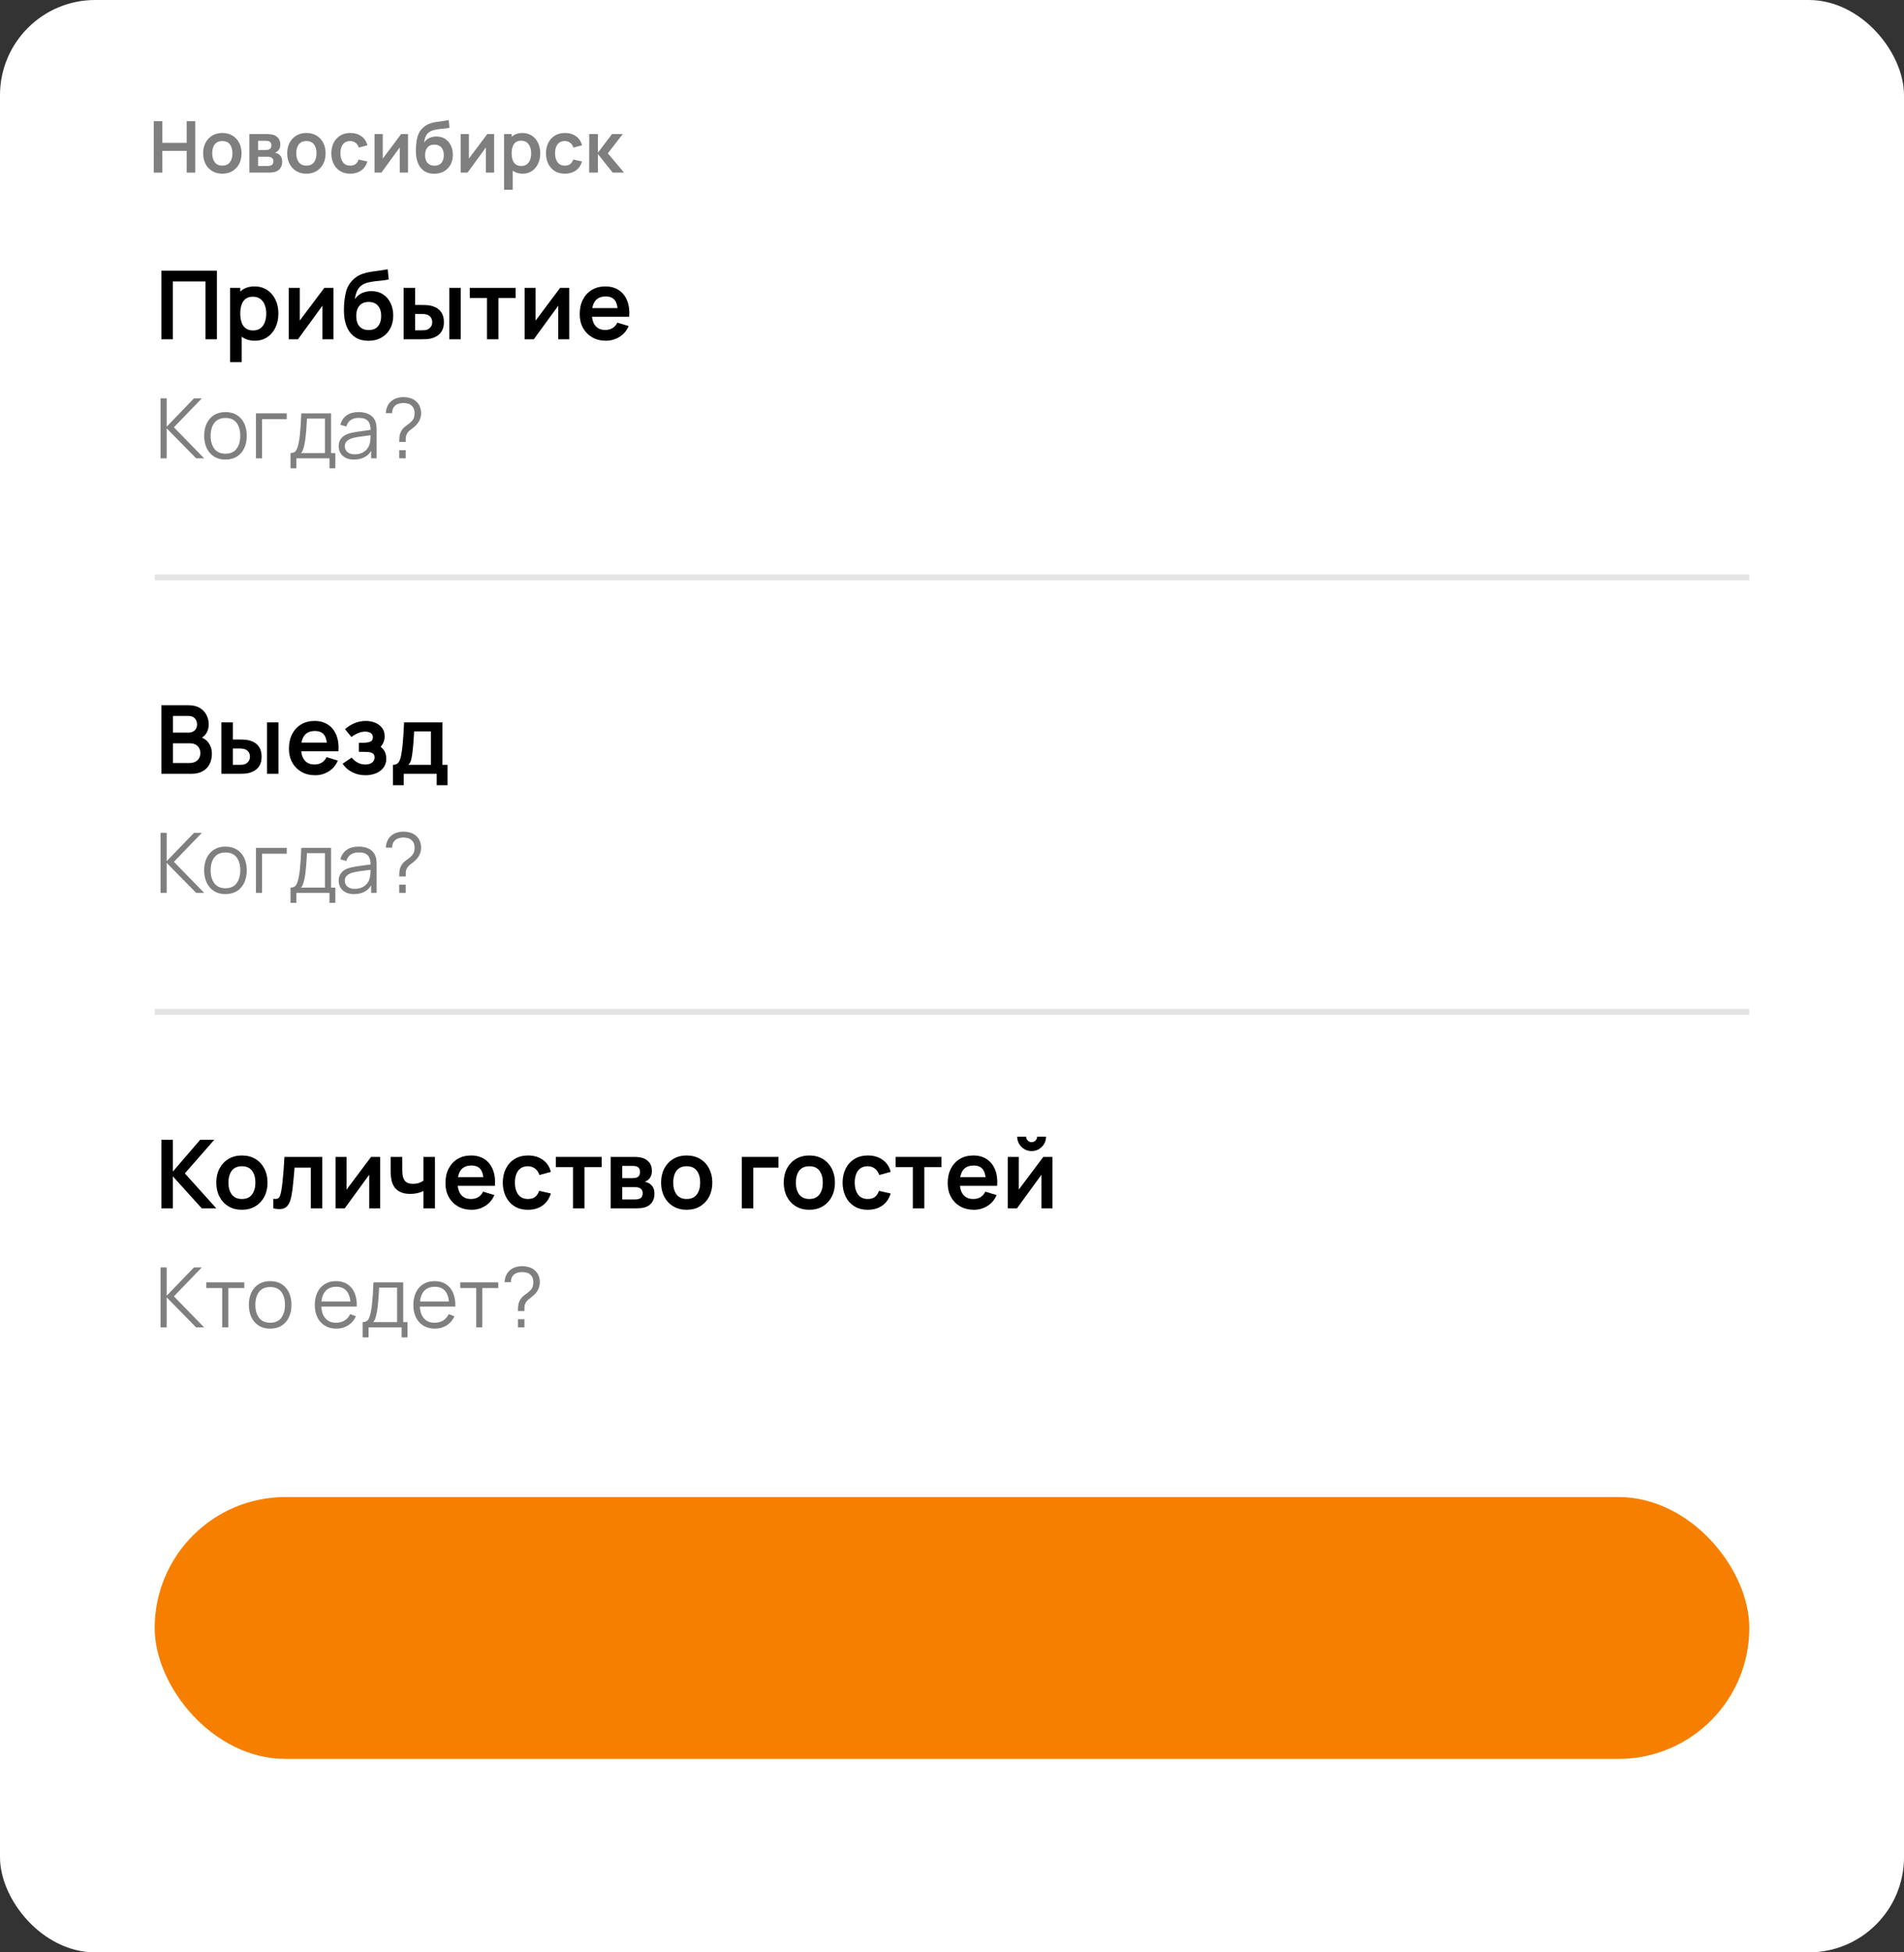 <?xml version="1.0" encoding="UTF-8"?> <svg xmlns="http://www.w3.org/2000/svg" xmlns:xlink="http://www.w3.org/1999/xlink" width="320px" height="328px" viewBox="0 0 320 328"><rect x="0" y="0" width="320" height="328" fill="#333333" stroke="none"/> <title>Group 4</title> <g id="Page-1" stroke="none" stroke-width="1" fill="none" fill-rule="evenodd"> <g id="Artboard" transform="translate(-10, -128)"> <g id="Group-4" transform="translate(10, 128)"> <rect id="Rectangle" fill="#FFFFFF" x="0" y="0" width="320" height="328" rx="16"></rect> <g id="Новосибирск" transform="translate(25.84, 20.18)" fill="#000000" fill-rule="nonzero" opacity="0.5"> <polygon id="Path" points="0 8.82 0 0.18 1.446 0.18 1.446 3.816 5.538 3.816 5.538 0.18 6.978 0.18 6.978 8.82 5.538 8.82 5.538 5.172 1.446 5.172 1.446 8.82"></polygon> <path d="M11.522,9 C10.874,9 10.308,8.854 9.824,8.562 C9.34,8.27 8.965,7.867 8.699,7.353 C8.433,6.839 8.3,6.248 8.3,5.58 C8.3,4.9 8.436,4.304 8.708,3.792 C8.98,3.28 9.358,2.88 9.842,2.592 C10.326,2.304 10.886,2.16 11.522,2.16 C12.174,2.16 12.742,2.306 13.226,2.598 C13.71,2.89 14.086,3.293 14.354,3.807 C14.622,4.321 14.756,4.912 14.756,5.58 C14.756,6.252 14.621,6.845 14.351,7.359 C14.081,7.873 13.704,8.275 13.22,8.565 C12.736,8.855 12.17,9 11.522,9 Z M11.522,7.644 C12.098,7.644 12.526,7.452 12.806,7.068 C13.086,6.684 13.226,6.188 13.226,5.58 C13.226,4.952 13.084,4.451 12.8,4.077 C12.516,3.703 12.09,3.516 11.522,3.516 C11.134,3.516 10.815,3.603 10.565,3.777 C10.315,3.951 10.13,4.193 10.01,4.503 C9.89,4.813 9.83,5.172 9.83,5.58 C9.83,6.208 9.973,6.709 10.259,7.083 C10.545,7.457 10.966,7.644 11.522,7.644 Z" id="Shape"></path> <path d="M16.068,8.82 L16.068,2.34 L19.012,2.34 C19.226,2.34 19.425,2.352 19.608,2.375 C19.792,2.399 19.95,2.43 20.082,2.468 C20.395,2.558 20.67,2.736 20.908,3.002 C21.147,3.267 21.266,3.635 21.266,4.106 C21.266,4.38 21.223,4.606 21.136,4.785 C21.05,4.964 20.934,5.113 20.788,5.234 C20.719,5.289 20.649,5.337 20.577,5.377 C20.505,5.416 20.433,5.447 20.362,5.47 C20.52,5.494 20.669,5.541 20.808,5.612 C21.027,5.718 21.212,5.877 21.362,6.089 C21.513,6.301 21.588,6.599 21.588,6.984 C21.588,7.419 21.483,7.785 21.272,8.084 C21.061,8.382 20.754,8.589 20.35,8.704 C20.202,8.745 20.032,8.775 19.84,8.793 C19.648,8.811 19.452,8.82 19.252,8.82 L16.068,8.82 Z M17.532,7.706 L19.152,7.706 C19.236,7.706 19.328,7.697 19.427,7.68 C19.526,7.663 19.615,7.641 19.694,7.614 C19.841,7.563 19.946,7.471 20.011,7.339 C20.076,7.206 20.108,7.068 20.108,6.924 C20.108,6.727 20.06,6.569 19.963,6.452 C19.866,6.335 19.748,6.256 19.61,6.216 C19.531,6.184 19.445,6.165 19.352,6.16 C19.259,6.155 19.182,6.152 19.12,6.152 L17.532,6.152 L17.532,7.706 Z M17.532,5.018 L18.732,5.018 C18.854,5.018 18.974,5.011 19.091,4.997 C19.209,4.983 19.309,4.958 19.39,4.922 C19.52,4.868 19.617,4.779 19.68,4.655 C19.744,4.532 19.776,4.395 19.776,4.244 C19.776,4.082 19.741,3.937 19.67,3.808 C19.6,3.679 19.489,3.591 19.338,3.544 C19.236,3.507 19.114,3.486 18.972,3.482 C18.83,3.477 18.74,3.474 18.702,3.474 L17.532,3.474 L17.532,5.018 Z" id="Shape"></path> <path d="M25.65,9 C25.002,9 24.436,8.854 23.952,8.562 C23.468,8.27 23.093,7.867 22.827,7.353 C22.561,6.839 22.428,6.248 22.428,5.58 C22.428,4.9 22.564,4.304 22.836,3.792 C23.108,3.28 23.486,2.88 23.97,2.592 C24.454,2.304 25.014,2.16 25.65,2.16 C26.302,2.16 26.87,2.306 27.354,2.598 C27.838,2.89 28.214,3.293 28.482,3.807 C28.75,4.321 28.884,4.912 28.884,5.58 C28.884,6.252 28.749,6.845 28.479,7.359 C28.209,7.873 27.832,8.275 27.348,8.565 C26.864,8.855 26.298,9 25.65,9 Z M25.65,7.644 C26.226,7.644 26.654,7.452 26.934,7.068 C27.214,6.684 27.354,6.188 27.354,5.58 C27.354,4.952 27.212,4.451 26.928,4.077 C26.644,3.703 26.218,3.516 25.65,3.516 C25.262,3.516 24.943,3.603 24.693,3.777 C24.443,3.951 24.258,4.193 24.138,4.503 C24.018,4.813 23.958,5.172 23.958,5.58 C23.958,6.208 24.101,6.709 24.387,7.083 C24.673,7.457 25.094,7.644 25.65,7.644 Z" id="Shape"></path> <path d="M33.02,9 C32.352,9 31.782,8.851 31.31,8.553 C30.838,8.255 30.477,7.848 30.227,7.332 C29.977,6.816 29.85,6.232 29.846,5.58 C29.85,4.916 29.981,4.327 30.239,3.813 C30.497,3.299 30.864,2.895 31.34,2.601 C31.816,2.307 32.382,2.16 33.038,2.16 C33.774,2.16 34.397,2.345 34.907,2.715 C35.417,3.085 35.75,3.59 35.906,4.23 L34.466,4.62 C34.354,4.272 34.168,4.001 33.908,3.807 C33.648,3.613 33.352,3.516 33.02,3.516 C32.644,3.516 32.334,3.605 32.09,3.783 C31.846,3.961 31.666,4.206 31.55,4.518 C31.434,4.83 31.376,5.184 31.376,5.58 C31.376,6.196 31.514,6.694 31.79,7.074 C32.066,7.454 32.476,7.644 33.02,7.644 C33.404,7.644 33.707,7.556 33.929,7.38 C34.151,7.204 34.318,6.95 34.43,6.618 L35.906,6.948 C35.706,7.608 35.356,8.115 34.856,8.469 C34.356,8.823 33.744,9 33.02,9 Z" id="Path"></path> <polygon id="Path" points="42.73 2.34 42.73 8.82 41.346 8.82 41.346 4.588 38.262 8.82 37.104 8.82 37.104 2.34 38.488 2.34 38.488 6.462 41.582 2.34"></polygon> <path d="M47.107,9.01 C46.488,9.003 45.962,8.866 45.53,8.599 C45.098,8.332 44.76,7.954 44.516,7.466 C44.272,6.979 44.125,6.401 44.075,5.734 C44.048,5.394 44.045,5.014 44.066,4.594 C44.087,4.174 44.131,3.764 44.2,3.364 C44.269,2.964 44.364,2.625 44.483,2.346 C44.605,2.065 44.766,1.806 44.966,1.569 C45.167,1.332 45.384,1.133 45.619,0.972 C45.882,0.789 46.168,0.648 46.477,0.548 C46.787,0.448 47.112,0.37 47.453,0.315 C47.794,0.26 48.143,0.211 48.502,0.168 C48.861,0.125 49.217,0.069 49.571,0 L49.703,1.28 C49.478,1.336 49.218,1.379 48.923,1.409 C48.629,1.439 48.325,1.471 48.012,1.506 C47.699,1.541 47.401,1.593 47.116,1.662 C46.831,1.731 46.586,1.83 46.379,1.96 C46.091,2.138 45.871,2.391 45.718,2.72 C45.565,3.049 45.475,3.394 45.447,3.756 C45.695,3.389 46.004,3.13 46.375,2.979 C46.746,2.828 47.122,2.752 47.503,2.752 C48.078,2.752 48.572,2.888 48.985,3.161 C49.398,3.434 49.716,3.803 49.938,4.268 C50.16,4.733 50.271,5.253 50.271,5.828 C50.271,6.466 50.137,7.025 49.869,7.505 C49.601,7.984 49.229,8.357 48.754,8.622 C48.279,8.887 47.73,9.017 47.107,9.01 Z M47.177,7.656 C47.696,7.656 48.088,7.495 48.353,7.173 C48.618,6.851 48.751,6.422 48.751,5.886 C48.751,5.337 48.614,4.904 48.341,4.589 C48.068,4.274 47.68,4.116 47.175,4.116 C46.664,4.116 46.274,4.274 46.006,4.589 C45.739,4.904 45.605,5.337 45.605,5.886 C45.605,6.447 45.741,6.883 46.013,7.192 C46.285,7.501 46.673,7.656 47.177,7.656 Z" id="Shape"></path> <polygon id="Path" points="57.207 2.34 57.207 8.82 55.823 8.82 55.823 4.588 52.739 8.82 51.581 8.82 51.581 2.34 52.965 2.34 52.965 6.462 56.059 2.34"></polygon> <path d="M62.001,9 C61.369,9 60.839,8.85 60.411,8.55 C59.983,8.25 59.661,7.841 59.445,7.323 C59.229,6.805 59.121,6.224 59.121,5.58 C59.121,4.928 59.229,4.344 59.445,3.828 C59.661,3.312 59.978,2.905 60.396,2.607 C60.814,2.309 61.331,2.16 61.947,2.16 C62.559,2.16 63.09,2.309 63.54,2.607 C63.99,2.905 64.339,3.311 64.587,3.825 C64.835,4.339 64.959,4.924 64.959,5.58 C64.959,6.228 64.837,6.81 64.593,7.326 C64.349,7.842 64.005,8.25 63.561,8.55 C63.117,8.85 62.597,9 62.001,9 Z M58.875,11.7 L58.875,2.34 L60.153,2.34 L60.153,6.888 L60.333,6.888 L60.333,11.7 L58.875,11.7 Z M61.779,7.704 C62.155,7.704 62.465,7.61 62.709,7.422 C62.953,7.234 63.134,6.979 63.252,6.657 C63.37,6.335 63.429,5.976 63.429,5.58 C63.429,5.188 63.369,4.831 63.249,4.509 C63.129,4.187 62.943,3.931 62.691,3.741 C62.439,3.551 62.119,3.456 61.731,3.456 C61.363,3.456 61.063,3.545 60.831,3.723 C60.599,3.901 60.428,4.149 60.318,4.467 C60.208,4.785 60.153,5.156 60.153,5.58 C60.153,6 60.208,6.37 60.318,6.69 C60.428,7.01 60.602,7.259 60.84,7.437 C61.078,7.615 61.391,7.704 61.779,7.704 Z" id="Shape"></path> <path d="M69.093,9 C68.425,9 67.855,8.851 67.383,8.553 C66.911,8.255 66.55,7.848 66.3,7.332 C66.05,6.816 65.923,6.232 65.919,5.58 C65.923,4.916 66.054,4.327 66.312,3.813 C66.57,3.299 66.937,2.895 67.413,2.601 C67.889,2.307 68.455,2.16 69.111,2.16 C69.847,2.16 70.47,2.345 70.98,2.715 C71.49,3.085 71.823,3.59 71.979,4.23 L70.539,4.62 C70.427,4.272 70.241,4.001 69.981,3.807 C69.721,3.613 69.425,3.516 69.093,3.516 C68.717,3.516 68.407,3.605 68.163,3.783 C67.919,3.961 67.739,4.206 67.623,4.518 C67.507,4.83 67.449,5.184 67.449,5.58 C67.449,6.196 67.587,6.694 67.863,7.074 C68.139,7.454 68.549,7.644 69.093,7.644 C69.477,7.644 69.78,7.556 70.002,7.38 C70.224,7.204 70.391,6.95 70.503,6.618 L71.979,6.948 C71.779,7.608 71.429,8.115 70.929,8.469 C70.429,8.823 69.817,9 69.093,9 Z" id="Path"></path> <polygon id="Path" points="73.177 8.82 73.187 2.34 74.651 2.34 74.651 5.46 77.021 2.34 78.827 2.34 76.313 5.58 79.043 8.82 77.129 8.82 74.651 5.7 74.651 8.82"></polygon> </g> <g id="Прибытие" transform="translate(27.12, 45.24)" fill="#000000" fill-rule="nonzero"> <polygon id="Path" points="0 11.76 0 0.24 9.333 0.24 9.333 11.76 7.408 11.76 7.408 2.045 1.925 2.045 1.925 11.76"></polygon> <path d="M15.725,12 C14.883,12 14.176,11.8 13.605,11.4 C13.035,11 12.605,10.455 12.317,9.764 C12.029,9.073 11.885,8.299 11.885,7.44 C11.885,6.571 12.029,5.792 12.317,5.104 C12.605,4.416 13.028,3.873 13.585,3.476 C14.143,3.079 14.832,2.88 15.653,2.88 C16.469,2.88 17.177,3.079 17.777,3.476 C18.377,3.873 18.843,4.415 19.173,5.1 C19.504,5.785 19.669,6.565 19.669,7.44 C19.669,8.304 19.507,9.08 19.181,9.768 C18.856,10.456 18.397,11 17.805,11.4 C17.213,11.8 16.52,12 15.725,12 Z M11.557,15.6 L11.557,3.12 L13.261,3.12 L13.261,9.184 L13.501,9.184 L13.501,15.6 L11.557,15.6 Z M15.429,10.272 C15.931,10.272 16.344,10.147 16.669,9.896 C16.995,9.645 17.236,9.305 17.393,8.876 C17.551,8.447 17.629,7.968 17.629,7.44 C17.629,6.917 17.549,6.441 17.389,6.012 C17.229,5.583 16.981,5.241 16.645,4.988 C16.309,4.735 15.883,4.608 15.365,4.608 C14.875,4.608 14.475,4.727 14.165,4.964 C13.856,5.201 13.628,5.532 13.481,5.956 C13.335,6.38 13.261,6.875 13.261,7.44 C13.261,8 13.335,8.493 13.481,8.92 C13.628,9.347 13.86,9.679 14.177,9.916 C14.495,10.153 14.912,10.272 15.429,10.272 Z" id="Shape"></path> <polygon id="Path" points="28.917 3.12 28.917 11.76 27.072 11.76 27.072 6.117 22.96 11.76 21.416 11.76 21.416 3.12 23.261 3.12 23.261 8.616 27.387 3.12"></polygon> <path d="M34.753,12.013 C33.928,12.004 33.227,11.822 32.651,11.465 C32.075,11.109 31.624,10.606 31.299,9.955 C30.973,9.305 30.777,8.535 30.711,7.645 C30.675,7.192 30.671,6.685 30.699,6.125 C30.726,5.565 30.786,5.019 30.878,4.485 C30.97,3.952 31.095,3.5 31.255,3.128 C31.417,2.753 31.632,2.408 31.899,2.092 C32.166,1.776 32.456,1.511 32.769,1.296 C33.12,1.052 33.501,0.864 33.914,0.731 C34.327,0.597 34.76,0.494 35.215,0.42 C35.669,0.346 36.135,0.281 36.613,0.223 C37.092,0.166 37.567,0.092 38.039,0 L38.215,1.707 C37.914,1.781 37.568,1.839 37.175,1.879 C36.783,1.919 36.378,1.962 35.961,2.009 C35.543,2.055 35.145,2.124 34.765,2.216 C34.386,2.307 34.058,2.44 33.783,2.613 C33.399,2.851 33.105,3.188 32.901,3.627 C32.698,4.065 32.577,4.525 32.54,5.008 C32.871,4.518 33.283,4.173 33.778,3.971 C34.273,3.77 34.774,3.669 35.281,3.669 C36.048,3.669 36.706,3.851 37.257,4.215 C37.808,4.578 38.232,5.07 38.528,5.691 C38.824,6.311 38.972,7.004 38.972,7.771 C38.972,8.621 38.793,9.366 38.436,10.006 C38.079,10.646 37.583,11.142 36.949,11.496 C36.316,11.85 35.584,12.022 34.753,12.013 Z M34.847,10.208 C35.538,10.208 36.061,9.993 36.415,9.564 C36.768,9.135 36.945,8.563 36.945,7.848 C36.945,7.116 36.763,6.539 36.399,6.119 C36.035,5.698 35.517,5.488 34.844,5.488 C34.162,5.488 33.643,5.698 33.286,6.119 C32.929,6.539 32.751,7.116 32.751,7.848 C32.751,8.596 32.932,9.177 33.295,9.589 C33.657,10.002 34.175,10.208 34.847,10.208 Z" id="Shape"></path> <path d="M40.721,11.76 L40.719,3.12 L42.647,3.12 L42.647,5.997 L43.609,5.997 C43.852,5.997 44.124,6.003 44.424,6.013 C44.724,6.024 44.976,6.05 45.18,6.091 C45.666,6.196 46.081,6.365 46.424,6.6 C46.767,6.835 47.029,7.141 47.211,7.52 C47.393,7.899 47.484,8.356 47.484,8.891 C47.484,9.652 47.287,10.26 46.893,10.717 C46.499,11.173 45.948,11.484 45.239,11.648 C45.028,11.696 44.769,11.727 44.461,11.74 C44.153,11.753 43.878,11.76 43.636,11.76 L40.721,11.76 Z M42.647,10.248 L43.804,10.248 C43.92,10.248 44.051,10.243 44.195,10.232 C44.339,10.221 44.476,10.198 44.607,10.163 C44.846,10.094 45.058,9.948 45.245,9.723 C45.431,9.499 45.524,9.221 45.524,8.891 C45.524,8.541 45.43,8.254 45.242,8.03 C45.054,7.806 44.825,7.66 44.556,7.592 C44.43,7.558 44.301,7.536 44.169,7.525 C44.038,7.515 43.916,7.509 43.804,7.509 L42.647,7.509 L42.647,10.248 Z M48.391,11.76 L48.391,3.12 L50.316,3.12 L50.316,11.76 L48.391,11.76 Z" id="Shape"></path> <polygon id="Path" points="54.727 11.76 54.727 4.832 51.836 4.832 51.836 3.12 59.543 3.12 59.543 4.832 56.652 4.832 56.652 11.76"></polygon> <polygon id="Path" points="68.551 3.12 68.551 11.76 66.705 11.76 66.705 6.117 62.593 11.76 61.049 11.76 61.049 3.12 62.895 3.12 62.895 8.616 67.02 3.12"></polygon> <path d="M74.719,12 C73.844,12 73.076,11.811 72.415,11.432 C71.753,11.053 71.237,10.528 70.867,9.856 C70.496,9.184 70.311,8.411 70.311,7.536 C70.311,6.592 70.492,5.772 70.855,5.076 C71.217,4.38 71.721,3.84 72.367,3.456 C73.012,3.072 73.759,2.88 74.607,2.88 C75.503,2.88 76.264,3.089 76.891,3.508 C77.517,3.927 77.983,4.517 78.287,5.28 C78.591,6.043 78.705,6.941 78.631,7.976 L76.719,7.976 L76.719,7.272 C76.713,6.333 76.548,5.648 76.223,5.216 C75.897,4.784 75.385,4.568 74.687,4.568 C73.897,4.568 73.311,4.812 72.927,5.3 C72.543,5.788 72.351,6.501 72.351,7.44 C72.351,8.315 72.543,8.992 72.927,9.472 C73.311,9.952 73.871,10.192 74.607,10.192 C75.081,10.192 75.491,10.087 75.835,9.876 C76.179,9.665 76.444,9.36 76.631,8.96 L78.535,9.536 C78.204,10.315 77.693,10.92 77.003,11.352 C76.312,11.784 75.551,12 74.719,12 Z M71.743,7.976 L71.743,6.52 L77.687,6.52 L77.687,7.976 L71.743,7.976 Z" id="Shape"></path> </g> <g id="Когда?-Copy" transform="translate(26.98, 66.715)" fill="#000000" fill-rule="nonzero" opacity="0.5"> <polygon id="Path" points="0 10.285 0 0.205 1.029 0.205 1.029 4.965 5.628 0.205 6.944 0.205 2.247 5.07 7.329 10.285 5.985 10.285 1.029 5.245 1.029 10.285"></polygon> <path d="M10.908,10.495 C10.157,10.495 9.515,10.325 8.983,9.984 C8.451,9.644 8.043,9.172 7.758,8.57 C7.474,7.968 7.331,7.278 7.331,6.498 C7.331,5.705 7.476,5.01 7.765,4.412 C8.055,3.815 8.466,3.349 9.001,3.016 C9.535,2.682 10.171,2.515 10.908,2.515 C11.664,2.515 12.309,2.684 12.844,3.023 C13.378,3.361 13.786,3.83 14.069,4.43 C14.351,5.029 14.492,5.719 14.492,6.498 C14.492,7.292 14.35,7.988 14.065,8.588 C13.781,9.187 13.37,9.655 12.833,9.991 C12.297,10.327 11.655,10.495 10.908,10.495 Z M10.908,9.508 C11.748,9.508 12.374,9.229 12.784,8.672 C13.195,8.114 13.4,7.39 13.4,6.498 C13.4,5.584 13.194,4.856 12.781,4.314 C12.368,3.773 11.744,3.502 10.908,3.502 C10.344,3.502 9.878,3.629 9.512,3.884 C9.145,4.138 8.872,4.49 8.693,4.941 C8.513,5.391 8.423,5.91 8.423,6.498 C8.423,7.408 8.633,8.137 9.053,8.686 C9.473,9.234 10.092,9.508 10.908,9.508 Z" id="Shape"></path> <polygon id="Path" points="16.035 10.285 16.035 2.725 21.215 2.725 21.215 3.71 17.061 3.71 17.061 10.285"></polygon> <path d="M21.845,11.965 L21.845,9.403 C22.274,9.403 22.582,9.265 22.77,8.988 C22.957,8.711 23.109,8.266 23.226,7.653 C23.304,7.257 23.368,6.83 23.418,6.372 C23.469,5.915 23.513,5.392 23.55,4.802 C23.588,4.212 23.624,3.52 23.66,2.725 L28.658,2.725 L28.658,9.403 L29.381,9.403 L29.381,11.965 L28.392,11.965 L28.392,10.285 L22.834,10.285 L22.834,11.965 L21.845,11.965 Z M23.59,9.403 L27.631,9.403 L27.631,3.607 L24.612,3.607 C24.595,3.963 24.573,4.34 24.548,4.737 C24.522,5.133 24.493,5.529 24.459,5.924 C24.426,6.319 24.386,6.692 24.341,7.041 C24.296,7.39 24.243,7.695 24.183,7.957 C24.113,8.29 24.037,8.575 23.956,8.813 C23.875,9.051 23.753,9.248 23.59,9.403 Z" id="Shape"></path> <path d="M32.524,10.495 C31.955,10.495 31.478,10.393 31.093,10.187 C30.708,9.982 30.42,9.709 30.228,9.368 C30.037,9.028 29.941,8.657 29.941,8.255 C29.941,7.845 30.024,7.493 30.19,7.202 C30.355,6.91 30.582,6.671 30.869,6.484 C31.156,6.298 31.488,6.155 31.866,6.057 C32.249,5.964 32.672,5.881 33.137,5.809 C33.601,5.736 34.056,5.673 34.502,5.62 C34.947,5.566 35.338,5.514 35.674,5.462 L35.31,5.686 C35.324,4.94 35.18,4.387 34.876,4.027 C34.573,3.668 34.046,3.488 33.294,3.488 C32.776,3.488 32.339,3.605 31.982,3.838 C31.625,4.072 31.374,4.44 31.229,4.944 L30.228,4.65 C30.401,3.974 30.749,3.449 31.271,3.075 C31.794,2.702 32.473,2.515 33.308,2.515 C33.999,2.515 34.586,2.645 35.069,2.904 C35.552,3.163 35.894,3.537 36.094,4.027 C36.188,4.247 36.248,4.492 36.276,4.762 C36.304,5.033 36.318,5.308 36.318,5.588 L36.318,10.285 L35.401,10.285 L35.401,8.388 L35.667,8.5 C35.411,9.149 35.012,9.644 34.47,9.984 C33.929,10.325 33.28,10.495 32.524,10.495 Z M32.643,9.606 C33.124,9.606 33.544,9.52 33.903,9.347 C34.263,9.175 34.552,8.938 34.771,8.637 C34.991,8.336 35.133,7.996 35.198,7.618 C35.254,7.376 35.285,7.108 35.289,6.817 C35.294,6.525 35.296,6.307 35.296,6.162 L35.688,6.365 C35.338,6.412 34.959,6.459 34.551,6.505 C34.142,6.552 33.741,6.606 33.347,6.666 C32.952,6.727 32.597,6.799 32.279,6.883 C32.065,6.944 31.857,7.029 31.656,7.139 C31.456,7.248 31.291,7.394 31.163,7.576 C31.034,7.758 30.97,7.985 30.97,8.255 C30.97,8.475 31.025,8.687 31.135,8.892 C31.244,9.098 31.422,9.268 31.667,9.403 C31.912,9.539 32.237,9.606 32.643,9.606 Z" id="Shape"></path> <path d="M40.115,7.537 C40.115,7.173 40.132,6.851 40.167,6.573 C40.202,6.295 40.295,6.015 40.446,5.735 C40.584,5.469 40.756,5.249 40.96,5.074 C41.165,4.899 41.38,4.733 41.604,4.576 C41.829,4.419 42.042,4.233 42.243,4.018 C42.425,3.811 42.546,3.6 42.608,3.384 C42.669,3.169 42.7,2.942 42.7,2.702 C42.7,2.467 42.671,2.255 42.612,2.067 C42.554,1.879 42.463,1.717 42.341,1.582 C42.154,1.356 41.925,1.201 41.653,1.116 C41.382,1.032 41.101,0.989 40.81,0.989 C40.521,0.989 40.25,1.031 39.999,1.113 C39.748,1.195 39.541,1.321 39.377,1.489 C39.219,1.636 39.103,1.815 39.031,2.025 C38.958,2.235 38.923,2.458 38.925,2.693 L37.861,2.693 C37.879,2.321 37.96,1.959 38.103,1.608 C38.246,1.256 38.455,0.961 38.729,0.723 C39.004,0.471 39.325,0.288 39.692,0.173 C40.059,0.058 40.429,2.84217094e-14 40.801,2.84217094e-14 C41.258,2.84217094e-14 41.692,0.07 42.103,0.209 C42.513,0.348 42.859,0.577 43.139,0.896 C43.363,1.137 43.527,1.41 43.633,1.716 C43.739,2.022 43.792,2.347 43.792,2.693 C43.792,3.077 43.719,3.439 43.573,3.78 C43.426,4.121 43.224,4.424 42.966,4.69 C42.806,4.863 42.625,5.023 42.423,5.172 C42.222,5.32 42.03,5.472 41.847,5.627 C41.664,5.782 41.522,5.952 41.421,6.137 C41.3,6.358 41.234,6.569 41.223,6.771 C41.212,6.973 41.207,7.229 41.207,7.537 L40.115,7.537 Z M40.119,10.285 L40.119,8.913 L41.207,8.913 L41.207,10.285 L40.119,10.285 Z" id="Shape"></path> </g> <g id="Выезд" transform="translate(27.12, 118.48)" fill="#000000" fill-rule="nonzero"> <path d="M0,11.52 L0,2.84217094e-14 L4.568,2.84217094e-14 C5.347,2.84217094e-14 5.985,0.156 6.484,0.468 C6.983,0.78 7.353,1.179 7.596,1.664 C7.839,2.149 7.96,2.651 7.96,3.168 C7.96,3.803 7.809,4.341 7.508,4.784 C7.207,5.227 6.797,5.525 6.28,5.68 L6.28,5.28 C7.005,5.445 7.556,5.789 7.932,6.312 C8.308,6.835 8.496,7.429 8.496,8.096 C8.496,8.779 8.365,9.376 8.104,9.888 C7.843,10.4 7.455,10.8 6.94,11.088 C6.425,11.376 5.789,11.52 5.032,11.52 L0,11.52 Z M1.952,9.704 L4.792,9.704 C5.128,9.704 5.429,9.636 5.696,9.5 C5.963,9.364 6.172,9.172 6.324,8.924 C6.476,8.676 6.552,8.381 6.552,8.04 C6.552,7.731 6.485,7.453 6.352,7.208 C6.219,6.963 6.024,6.767 5.768,6.62 C5.512,6.473 5.205,6.4 4.848,6.4 L1.952,6.4 L1.952,9.704 Z M1.952,4.6 L4.544,4.6 C4.821,4.6 5.069,4.547 5.288,4.44 C5.507,4.333 5.68,4.176 5.808,3.968 C5.936,3.76 6,3.504 6,3.2 C6,2.8 5.872,2.467 5.616,2.2 C5.36,1.933 5.003,1.8 4.544,1.8 L1.952,1.8 L1.952,4.6 Z" id="Shape"></path> <path d="M10.085,11.52 L10.083,2.88 L12.011,2.88 L12.011,5.757 L12.973,5.757 C13.216,5.757 13.488,5.763 13.788,5.773 C14.088,5.784 14.34,5.81 14.544,5.851 C15.03,5.956 15.445,6.125 15.788,6.36 C16.131,6.595 16.394,6.901 16.575,7.28 C16.757,7.659 16.848,8.116 16.848,8.651 C16.848,9.412 16.651,10.02 16.257,10.477 C15.864,10.933 15.312,11.244 14.603,11.408 C14.392,11.456 14.133,11.487 13.825,11.5 C13.517,11.513 13.242,11.52 13,11.52 L10.085,11.52 Z M12.011,10.008 L13.168,10.008 C13.284,10.008 13.415,10.003 13.559,9.992 C13.703,9.981 13.84,9.958 13.971,9.923 C14.21,9.854 14.422,9.708 14.609,9.483 C14.795,9.259 14.888,8.981 14.888,8.651 C14.888,8.301 14.794,8.014 14.606,7.79 C14.418,7.566 14.189,7.42 13.92,7.352 C13.794,7.318 13.665,7.296 13.533,7.285 C13.402,7.275 13.28,7.269 13.168,7.269 L12.011,7.269 L12.011,10.008 Z M17.755,11.52 L17.755,2.88 L19.68,2.88 L19.68,11.52 L17.755,11.52 Z" id="Shape"></path> <path d="M25.848,11.76 C24.973,11.76 24.205,11.571 23.544,11.192 C22.883,10.813 22.367,10.288 21.996,9.616 C21.625,8.944 21.44,8.171 21.44,7.296 C21.44,6.352 21.621,5.532 21.984,4.836 C22.347,4.14 22.851,3.6 23.496,3.216 C24.141,2.832 24.888,2.64 25.736,2.64 C26.632,2.64 27.393,2.849 28.02,3.268 C28.647,3.687 29.112,4.277 29.416,5.04 C29.72,5.803 29.835,6.701 29.76,7.736 L27.848,7.736 L27.848,7.032 C27.843,6.093 27.677,5.408 27.352,4.976 C27.027,4.544 26.515,4.328 25.816,4.328 C25.027,4.328 24.44,4.572 24.056,5.06 C23.672,5.548 23.48,6.261 23.48,7.2 C23.48,8.075 23.672,8.752 24.056,9.232 C24.44,9.712 25,9.952 25.736,9.952 C26.211,9.952 26.62,9.847 26.964,9.636 C27.308,9.425 27.573,9.12 27.76,8.72 L29.664,9.296 C29.333,10.075 28.823,10.68 28.132,11.112 C27.441,11.544 26.68,11.76 25.848,11.76 Z M22.872,7.736 L22.872,6.28 L28.816,6.28 L28.816,7.736 L22.872,7.736 Z" id="Shape"></path> <path d="M34.304,11.76 C33.483,11.76 32.734,11.587 32.059,11.242 C31.383,10.897 30.851,10.421 30.461,9.816 L31.981,8.803 C32.288,9.167 32.631,9.45 33.01,9.652 C33.389,9.854 33.811,9.955 34.275,9.955 C34.757,9.955 35.137,9.848 35.415,9.634 C35.693,9.42 35.832,9.133 35.832,8.773 C35.832,8.461 35.739,8.239 35.552,8.107 C35.365,7.975 35.12,7.896 34.816,7.869 C34.512,7.843 34.187,7.829 33.84,7.829 L33.2,7.829 L33.2,6.307 L33.837,6.307 C34.323,6.307 34.729,6.251 35.056,6.139 C35.383,6.027 35.547,5.779 35.547,5.395 C35.547,5.047 35.419,4.8 35.164,4.653 C34.909,4.506 34.61,4.432 34.267,4.432 C33.851,4.432 33.44,4.52 33.034,4.697 C32.628,4.874 32.267,5.088 31.949,5.339 L30.861,4.024 C31.337,3.597 31.872,3.26 32.467,3.012 C33.061,2.764 33.692,2.64 34.36,2.64 C34.915,2.64 35.433,2.736 35.916,2.929 C36.399,3.122 36.788,3.41 37.084,3.793 C37.38,4.176 37.528,4.652 37.528,5.219 C37.528,5.621 37.442,6.001 37.271,6.359 C37.1,6.716 36.825,7.056 36.445,7.379 L36.416,6.752 C36.71,6.873 36.961,7.043 37.168,7.263 C37.375,7.482 37.532,7.738 37.639,8.03 C37.746,8.322 37.8,8.636 37.8,8.971 C37.8,9.572 37.64,10.08 37.321,10.495 C37.002,10.911 36.577,11.226 36.047,11.439 C35.517,11.653 34.936,11.76 34.304,11.76 Z" id="Path"></path> <path d="M38.92,13.44 L38.92,10.008 C39.387,10.008 39.72,9.848 39.919,9.529 C40.119,9.21 40.277,8.655 40.395,7.864 C40.465,7.395 40.524,6.899 40.573,6.376 C40.621,5.853 40.663,5.302 40.697,4.721 C40.732,4.141 40.764,3.527 40.795,2.88 L47.227,2.88 L47.227,10.008 L48.093,10.008 L48.093,13.44 L46.275,13.44 L46.275,11.52 L40.739,11.52 L40.739,13.44 L38.92,13.44 Z M41.507,10.008 L45.301,10.008 L45.301,4.392 L42.483,4.392 C42.466,4.714 42.447,5.041 42.425,5.375 C42.404,5.708 42.38,6.039 42.352,6.368 C42.324,6.697 42.296,7.012 42.267,7.314 C42.238,7.616 42.205,7.896 42.168,8.155 C42.112,8.602 42.04,8.969 41.953,9.257 C41.866,9.545 41.717,9.796 41.507,10.008 Z" id="Shape"></path> </g> <g id="Когда?" transform="translate(26.98, 139.715)" fill="#000000" fill-rule="nonzero" opacity="0.5"> <polygon id="Path" points="0 10.285 0 0.205 1.029 0.205 1.029 4.965 5.628 0.205 6.944 0.205 2.247 5.07 7.329 10.285 5.985 10.285 1.029 5.245 1.029 10.285"></polygon> <path d="M10.908,10.495 C10.157,10.495 9.515,10.325 8.983,9.984 C8.451,9.644 8.043,9.172 7.758,8.57 C7.474,7.968 7.331,7.278 7.331,6.498 C7.331,5.705 7.476,5.01 7.765,4.412 C8.055,3.815 8.466,3.349 9.001,3.016 C9.535,2.682 10.171,2.515 10.908,2.515 C11.664,2.515 12.309,2.684 12.844,3.023 C13.378,3.361 13.786,3.83 14.069,4.43 C14.351,5.029 14.492,5.719 14.492,6.498 C14.492,7.292 14.35,7.988 14.065,8.588 C13.781,9.187 13.37,9.655 12.833,9.991 C12.297,10.327 11.655,10.495 10.908,10.495 Z M10.908,9.508 C11.748,9.508 12.374,9.229 12.784,8.672 C13.195,8.114 13.4,7.39 13.4,6.498 C13.4,5.584 13.194,4.856 12.781,4.314 C12.368,3.773 11.744,3.502 10.908,3.502 C10.344,3.502 9.878,3.629 9.512,3.884 C9.145,4.138 8.872,4.49 8.693,4.941 C8.513,5.391 8.423,5.91 8.423,6.498 C8.423,7.408 8.633,8.137 9.053,8.686 C9.473,9.234 10.092,9.508 10.908,9.508 Z" id="Shape"></path> <polygon id="Path" points="16.035 10.285 16.035 2.725 21.215 2.725 21.215 3.71 17.061 3.71 17.061 10.285"></polygon> <path d="M21.845,11.965 L21.845,9.403 C22.274,9.403 22.582,9.265 22.77,8.988 C22.957,8.711 23.109,8.266 23.226,7.653 C23.304,7.257 23.368,6.83 23.418,6.372 C23.469,5.915 23.513,5.392 23.55,4.802 C23.588,4.212 23.624,3.52 23.66,2.725 L28.658,2.725 L28.658,9.403 L29.381,9.403 L29.381,11.965 L28.392,11.965 L28.392,10.285 L22.834,10.285 L22.834,11.965 L21.845,11.965 Z M23.59,9.403 L27.631,9.403 L27.631,3.607 L24.612,3.607 C24.595,3.963 24.573,4.34 24.548,4.737 C24.522,5.133 24.493,5.529 24.459,5.924 C24.426,6.319 24.386,6.692 24.341,7.041 C24.296,7.39 24.243,7.695 24.183,7.957 C24.113,8.29 24.037,8.575 23.956,8.813 C23.875,9.051 23.753,9.248 23.59,9.403 Z" id="Shape"></path> <path d="M32.524,10.495 C31.955,10.495 31.478,10.393 31.093,10.187 C30.708,9.982 30.42,9.709 30.228,9.368 C30.037,9.028 29.941,8.657 29.941,8.255 C29.941,7.845 30.024,7.493 30.19,7.202 C30.355,6.91 30.582,6.671 30.869,6.484 C31.156,6.298 31.488,6.155 31.866,6.057 C32.249,5.964 32.672,5.881 33.137,5.809 C33.601,5.736 34.056,5.673 34.502,5.62 C34.947,5.566 35.338,5.514 35.674,5.462 L35.31,5.686 C35.324,4.94 35.18,4.387 34.876,4.027 C34.573,3.668 34.046,3.488 33.294,3.488 C32.776,3.488 32.339,3.605 31.982,3.838 C31.625,4.072 31.374,4.44 31.229,4.944 L30.228,4.65 C30.401,3.974 30.749,3.449 31.271,3.075 C31.794,2.702 32.473,2.515 33.308,2.515 C33.999,2.515 34.586,2.645 35.069,2.904 C35.552,3.163 35.894,3.537 36.094,4.027 C36.188,4.247 36.248,4.492 36.276,4.762 C36.304,5.033 36.318,5.308 36.318,5.588 L36.318,10.285 L35.401,10.285 L35.401,8.388 L35.667,8.5 C35.411,9.149 35.012,9.644 34.47,9.984 C33.929,10.325 33.28,10.495 32.524,10.495 Z M32.643,9.606 C33.124,9.606 33.544,9.52 33.903,9.347 C34.263,9.175 34.552,8.938 34.771,8.637 C34.991,8.336 35.133,7.996 35.198,7.618 C35.254,7.376 35.285,7.108 35.289,6.817 C35.294,6.525 35.296,6.307 35.296,6.162 L35.688,6.365 C35.338,6.412 34.959,6.459 34.551,6.505 C34.142,6.552 33.741,6.606 33.347,6.666 C32.952,6.727 32.597,6.799 32.279,6.883 C32.065,6.944 31.857,7.029 31.656,7.139 C31.456,7.248 31.291,7.394 31.163,7.576 C31.034,7.758 30.97,7.985 30.97,8.255 C30.97,8.475 31.025,8.687 31.135,8.892 C31.244,9.098 31.422,9.268 31.667,9.403 C31.912,9.539 32.237,9.606 32.643,9.606 Z" id="Shape"></path> <path d="M40.115,7.537 C40.115,7.173 40.132,6.851 40.167,6.573 C40.202,6.295 40.295,6.015 40.446,5.735 C40.584,5.469 40.756,5.249 40.96,5.074 C41.165,4.899 41.38,4.733 41.604,4.576 C41.829,4.419 42.042,4.233 42.243,4.018 C42.425,3.811 42.546,3.6 42.608,3.384 C42.669,3.169 42.7,2.942 42.7,2.702 C42.7,2.467 42.671,2.255 42.612,2.067 C42.554,1.879 42.463,1.717 42.341,1.582 C42.154,1.356 41.925,1.201 41.653,1.116 C41.382,1.032 41.101,0.989 40.81,0.989 C40.521,0.989 40.25,1.031 39.999,1.113 C39.748,1.195 39.541,1.321 39.377,1.489 C39.219,1.636 39.103,1.815 39.031,2.025 C38.958,2.235 38.923,2.458 38.925,2.693 L37.861,2.693 C37.879,2.321 37.96,1.959 38.103,1.608 C38.246,1.256 38.455,0.961 38.729,0.723 C39.004,0.471 39.325,0.288 39.692,0.173 C40.059,0.058 40.429,0 40.801,0 C41.258,0 41.692,0.07 42.103,0.209 C42.513,0.348 42.859,0.577 43.139,0.896 C43.363,1.137 43.527,1.41 43.633,1.716 C43.739,2.022 43.792,2.347 43.792,2.693 C43.792,3.077 43.719,3.439 43.573,3.78 C43.426,4.121 43.224,4.424 42.966,4.69 C42.806,4.863 42.625,5.023 42.423,5.172 C42.222,5.32 42.03,5.472 41.847,5.627 C41.664,5.782 41.522,5.952 41.421,6.137 C41.3,6.358 41.234,6.569 41.223,6.771 C41.212,6.973 41.207,7.229 41.207,7.537 L40.115,7.537 Z M40.119,10.285 L40.119,8.913 L41.207,8.913 L41.207,10.285 L40.119,10.285 Z" id="Shape"></path> </g> <g id="Количество-гостей" transform="translate(27.12, 190.96)" fill="#000000" fill-rule="nonzero"> <polygon id="Path" points="0 12.04 0 0.52 1.928 0.52 1.928 5.864 6.528 0.52 8.896 0.52 3.944 6.168 9.232 12.04 6.784 12.04 1.928 6.664 1.928 12.04"></polygon> <path d="M13.531,12.28 C12.667,12.28 11.912,12.085 11.267,11.696 C10.621,11.307 10.121,10.769 9.767,10.084 C9.412,9.399 9.235,8.611 9.235,7.72 C9.235,6.813 9.416,6.019 9.779,5.336 C10.141,4.653 10.645,4.12 11.291,3.736 C11.936,3.352 12.683,3.16 13.531,3.16 C14.4,3.16 15.157,3.355 15.803,3.744 C16.448,4.133 16.949,4.671 17.307,5.356 C17.664,6.041 17.843,6.829 17.843,7.72 C17.843,8.616 17.663,9.407 17.303,10.092 C16.943,10.777 16.44,11.313 15.795,11.7 C15.149,12.087 14.395,12.28 13.531,12.28 Z M13.531,10.472 C14.299,10.472 14.869,10.216 15.243,9.704 C15.616,9.192 15.803,8.531 15.803,7.72 C15.803,6.883 15.613,6.215 15.235,5.716 C14.856,5.217 14.288,4.968 13.531,4.968 C13.013,4.968 12.588,5.084 12.255,5.316 C11.921,5.548 11.675,5.871 11.515,6.284 C11.355,6.697 11.275,7.176 11.275,7.72 C11.275,8.557 11.465,9.225 11.847,9.724 C12.228,10.223 12.789,10.472 13.531,10.472 Z" id="Shape"></path> <path d="M18.805,12.04 L18.805,10.427 C19.122,10.485 19.365,10.479 19.535,10.407 C19.704,10.335 19.832,10.197 19.918,9.994 C20.004,9.791 20.077,9.52 20.139,9.181 C20.225,8.708 20.301,8.162 20.369,7.545 C20.436,6.927 20.494,6.266 20.545,5.562 C20.595,4.858 20.641,4.137 20.683,3.4 L27.048,3.4 L27.048,12.04 L25.123,12.04 L25.123,5.205 L22.384,5.205 C22.358,5.555 22.326,5.943 22.289,6.371 C22.251,6.799 22.21,7.233 22.167,7.671 C22.124,8.11 22.077,8.524 22.027,8.915 C21.976,9.305 21.923,9.639 21.867,9.917 C21.747,10.544 21.574,11.039 21.347,11.402 C21.119,11.765 20.803,11.999 20.397,12.103 C19.992,12.208 19.461,12.187 18.805,12.04 Z" id="Path"></path> <polygon id="Path" points="36.776 3.4 36.776 12.04 34.931 12.04 34.931 6.397 30.819 12.04 29.275 12.04 29.275 3.4 31.12 3.4 31.12 8.896 35.245 3.4"></polygon> <path d="M44.045,12.04 L44.045,9.136 C43.746,9.284 43.406,9.402 43.027,9.489 C42.647,9.575 42.249,9.619 41.832,9.619 C40.941,9.619 40.231,9.418 39.701,9.017 C39.17,8.615 38.827,8.035 38.669,7.275 C38.625,7.055 38.593,6.827 38.574,6.59 C38.555,6.353 38.544,6.137 38.541,5.941 C38.537,5.746 38.536,5.597 38.536,5.496 L38.536,3.4 L40.488,3.4 L40.488,5.496 C40.488,5.616 40.493,5.789 40.504,6.015 C40.515,6.242 40.545,6.465 40.595,6.685 C40.693,7.111 40.877,7.423 41.145,7.622 C41.413,7.821 41.794,7.92 42.288,7.92 C42.671,7.92 43.009,7.869 43.303,7.768 C43.596,7.667 43.843,7.539 44.045,7.384 L44.045,3.4 L45.984,3.4 L45.984,12.04 L44.045,12.04 Z" id="Path"></path> <path d="M52.152,12.28 C51.277,12.28 50.509,12.091 49.848,11.712 C49.187,11.333 48.671,10.808 48.3,10.136 C47.929,9.464 47.744,8.691 47.744,7.816 C47.744,6.872 47.925,6.052 48.288,5.356 C48.651,4.66 49.155,4.12 49.8,3.736 C50.445,3.352 51.192,3.16 52.04,3.16 C52.936,3.16 53.697,3.369 54.324,3.788 C54.951,4.207 55.416,4.797 55.72,5.56 C56.024,6.323 56.139,7.221 56.064,8.256 L54.152,8.256 L54.152,7.552 C54.147,6.613 53.981,5.928 53.656,5.496 C53.331,5.064 52.819,4.848 52.12,4.848 C51.331,4.848 50.744,5.092 50.36,5.58 C49.976,6.068 49.784,6.781 49.784,7.72 C49.784,8.595 49.976,9.272 50.36,9.752 C50.744,10.232 51.304,10.472 52.04,10.472 C52.515,10.472 52.924,10.367 53.268,10.156 C53.612,9.945 53.877,9.64 54.064,9.24 L55.968,9.816 C55.637,10.595 55.127,11.2 54.436,11.632 C53.745,12.064 52.984,12.28 52.152,12.28 Z M49.176,8.256 L49.176,6.8 L55.12,6.8 L55.12,8.256 L49.176,8.256 Z" id="Shape"></path> <path d="M61.611,12.28 C60.72,12.28 59.96,12.081 59.331,11.684 C58.701,11.287 58.22,10.744 57.887,10.056 C57.553,9.368 57.384,8.589 57.379,7.72 C57.384,6.835 57.559,6.049 57.903,5.364 C58.247,4.679 58.736,4.14 59.371,3.748 C60.005,3.356 60.76,3.16 61.635,3.16 C62.616,3.16 63.447,3.407 64.127,3.9 C64.807,4.393 65.251,5.067 65.459,5.92 L63.539,6.44 C63.389,5.976 63.141,5.615 62.795,5.356 C62.448,5.097 62.053,4.968 61.611,4.968 C61.109,4.968 60.696,5.087 60.371,5.324 C60.045,5.561 59.805,5.888 59.651,6.304 C59.496,6.72 59.419,7.192 59.419,7.72 C59.419,8.541 59.603,9.205 59.971,9.712 C60.339,10.219 60.885,10.472 61.611,10.472 C62.123,10.472 62.527,10.355 62.823,10.12 C63.119,9.885 63.341,9.547 63.491,9.104 L65.459,9.544 C65.192,10.424 64.725,11.1 64.059,11.572 C63.392,12.044 62.576,12.28 61.611,12.28 Z" id="Path"></path> <polygon id="Path" points="69.186 12.04 69.186 5.112 66.296 5.112 66.296 3.4 74.002 3.4 74.002 5.112 71.112 5.112 71.112 12.04"></polygon> <path d="M75.509,12.04 L75.509,3.4 L79.435,3.4 C79.72,3.4 79.985,3.416 80.23,3.447 C80.475,3.479 80.685,3.52 80.861,3.571 C81.278,3.691 81.645,3.928 81.963,4.282 C82.281,4.636 82.44,5.127 82.44,5.755 C82.44,6.12 82.382,6.422 82.267,6.66 C82.152,6.898 81.997,7.098 81.803,7.259 C81.711,7.332 81.617,7.396 81.521,7.449 C81.425,7.502 81.33,7.543 81.235,7.573 C81.445,7.605 81.643,7.668 81.829,7.763 C82.122,7.904 82.368,8.116 82.569,8.399 C82.769,8.681 82.869,9.079 82.869,9.592 C82.869,10.172 82.729,10.66 82.448,11.058 C82.167,11.456 81.757,11.732 81.219,11.885 C81.021,11.94 80.795,11.98 80.539,12.004 C80.283,12.028 80.021,12.04 79.755,12.04 L75.509,12.04 Z M77.461,10.555 L79.621,10.555 C79.733,10.555 79.855,10.543 79.988,10.521 C80.12,10.498 80.239,10.468 80.344,10.432 C80.539,10.364 80.68,10.241 80.767,10.065 C80.853,9.888 80.896,9.704 80.896,9.512 C80.896,9.249 80.831,9.039 80.702,8.883 C80.573,8.726 80.416,8.621 80.232,8.568 C80.126,8.525 80.011,8.5 79.888,8.493 C79.764,8.486 79.661,8.483 79.579,8.483 L77.461,8.483 L77.461,10.555 Z M77.461,6.971 L79.061,6.971 C79.224,6.971 79.384,6.961 79.541,6.943 C79.697,6.924 79.83,6.891 79.939,6.843 C80.112,6.771 80.241,6.652 80.326,6.487 C80.411,6.322 80.453,6.14 80.453,5.939 C80.453,5.723 80.406,5.529 80.313,5.357 C80.219,5.186 80.071,5.068 79.869,5.005 C79.733,4.956 79.57,4.929 79.381,4.922 C79.192,4.915 79.072,4.912 79.021,4.912 L77.461,4.912 L77.461,6.971 Z" id="Shape"></path> <path d="M88.285,12.28 C87.421,12.28 86.666,12.085 86.021,11.696 C85.376,11.307 84.876,10.769 84.521,10.084 C84.166,9.399 83.989,8.611 83.989,7.72 C83.989,6.813 84.17,6.019 84.533,5.336 C84.896,4.653 85.4,4.12 86.045,3.736 C86.69,3.352 87.437,3.16 88.285,3.16 C89.154,3.16 89.912,3.355 90.557,3.744 C91.202,4.133 91.704,4.671 92.061,5.356 C92.418,6.041 92.597,6.829 92.597,7.72 C92.597,8.616 92.417,9.407 92.057,10.092 C91.697,10.777 91.194,11.313 90.549,11.7 C89.904,12.087 89.149,12.28 88.285,12.28 Z M88.285,10.472 C89.053,10.472 89.624,10.216 89.997,9.704 C90.37,9.192 90.557,8.531 90.557,7.72 C90.557,6.883 90.368,6.215 89.989,5.716 C89.61,5.217 89.042,4.968 88.285,4.968 C87.768,4.968 87.342,5.084 87.009,5.316 C86.676,5.548 86.429,5.871 86.269,6.284 C86.109,6.697 86.029,7.176 86.029,7.72 C86.029,8.557 86.22,9.225 86.601,9.724 C86.982,10.223 87.544,10.472 88.285,10.472 Z" id="Shape"></path> <polygon id="Path" points="97.56 12.04 97.56 3.4 103.72 3.4 103.72 5.205 99.485 5.205 99.485 12.04"></polygon> <path d="M108.896,12.28 C108.032,12.28 107.277,12.085 106.632,11.696 C105.986,11.307 105.486,10.769 105.132,10.084 C104.777,9.399 104.6,8.611 104.6,7.72 C104.6,6.813 104.781,6.019 105.144,5.336 C105.506,4.653 106.01,4.12 106.656,3.736 C107.301,3.352 108.048,3.16 108.896,3.16 C109.765,3.16 110.522,3.355 111.168,3.744 C111.813,4.133 112.314,4.671 112.672,5.356 C113.029,6.041 113.208,6.829 113.208,7.72 C113.208,8.616 113.028,9.407 112.668,10.092 C112.308,10.777 111.805,11.313 111.16,11.7 C110.514,12.087 109.76,12.28 108.896,12.28 Z M108.896,10.472 C109.664,10.472 110.234,10.216 110.608,9.704 C110.981,9.192 111.168,8.531 111.168,7.72 C111.168,6.883 110.978,6.215 110.6,5.716 C110.221,5.217 109.653,4.968 108.896,4.968 C108.378,4.968 107.953,5.084 107.62,5.316 C107.286,5.548 107.04,5.871 106.88,6.284 C106.72,6.697 106.64,7.176 106.64,7.72 C106.64,8.557 106.83,9.225 107.212,9.724 C107.593,10.223 108.154,10.472 108.896,10.472 Z" id="Shape"></path> <path d="M118.722,12.28 C117.832,12.28 117.072,12.081 116.442,11.684 C115.813,11.287 115.332,10.744 114.998,10.056 C114.665,9.368 114.496,8.589 114.49,7.72 C114.496,6.835 114.67,6.049 115.014,5.364 C115.358,4.679 115.848,4.14 116.482,3.748 C117.117,3.356 117.872,3.16 118.746,3.16 C119.728,3.16 120.558,3.407 121.238,3.9 C121.918,4.393 122.362,5.067 122.57,5.92 L120.65,6.44 C120.501,5.976 120.253,5.615 119.906,5.356 C119.56,5.097 119.165,4.968 118.722,4.968 C118.221,4.968 117.808,5.087 117.482,5.324 C117.157,5.561 116.917,5.888 116.762,6.304 C116.608,6.72 116.53,7.192 116.53,7.72 C116.53,8.541 116.714,9.205 117.082,9.712 C117.45,10.219 117.997,10.472 118.722,10.472 C119.234,10.472 119.638,10.355 119.934,10.12 C120.23,9.885 120.453,9.547 120.602,9.104 L122.57,9.544 C122.304,10.424 121.837,11.1 121.17,11.572 C120.504,12.044 119.688,12.28 118.722,12.28 Z" id="Path"></path> <polygon id="Path" points="126.298 12.04 126.298 5.112 123.408 5.112 123.408 3.4 131.114 3.4 131.114 5.112 128.224 5.112 128.224 12.04"></polygon> <path d="M136.562,12.28 C135.688,12.28 134.92,12.091 134.258,11.712 C133.597,11.333 133.081,10.808 132.71,10.136 C132.34,9.464 132.154,8.691 132.154,7.816 C132.154,6.872 132.336,6.052 132.698,5.356 C133.061,4.66 133.565,4.12 134.21,3.736 C134.856,3.352 135.602,3.16 136.45,3.16 C137.346,3.16 138.108,3.369 138.734,3.788 C139.361,4.207 139.826,4.797 140.13,5.56 C140.434,6.323 140.549,7.221 140.474,8.256 L138.562,8.256 L138.562,7.552 C138.557,6.613 138.392,5.928 138.066,5.496 C137.741,5.064 137.229,4.848 136.53,4.848 C135.741,4.848 135.154,5.092 134.77,5.58 C134.386,6.068 134.194,6.781 134.194,7.72 C134.194,8.595 134.386,9.272 134.77,9.752 C135.154,10.232 135.714,10.472 136.45,10.472 C136.925,10.472 137.334,10.367 137.678,10.156 C138.022,9.945 138.288,9.64 138.474,9.24 L140.378,9.816 C140.048,10.595 139.537,11.2 138.846,11.632 C138.156,12.064 137.394,12.28 136.562,12.28 Z M133.586,8.256 L133.586,6.8 L139.53,6.8 L139.53,8.256 L133.586,8.256 Z" id="Shape"></path> <path d="M146.261,2.424 C145.816,2.424 145.41,2.315 145.043,2.096 C144.675,1.877 144.383,1.585 144.164,1.22 C143.946,0.854 143.837,0.447 143.837,-5.68434189e-14 L145.341,-5.68434189e-14 C145.341,0.254 145.431,0.471 145.61,0.651 C145.79,0.83 146.007,0.92 146.261,0.92 C146.519,0.92 146.736,0.83 146.914,0.651 C147.092,0.471 147.181,0.254 147.181,-5.68434189e-14 L148.685,-5.68434189e-14 C148.685,0.447 148.576,0.854 148.358,1.22 C148.139,1.585 147.847,1.877 147.479,2.096 C147.112,2.315 146.706,2.424 146.261,2.424 Z M149.757,3.4 L149.757,12.04 L147.912,12.04 L147.912,6.397 L143.8,12.04 L142.256,12.04 L142.256,3.4 L144.101,3.4 L144.101,8.896 L148.226,3.4 L149.757,3.4 Z" id="Shape"></path> </g> <g id="Кто-едет?" transform="translate(26.98, 212.715)" fill="#000000" fill-rule="nonzero" opacity="0.5"> <polygon id="Path" points="0 10.285 0 0.205 1.029 0.205 1.029 4.965 5.628 0.205 6.944 0.205 2.247 5.07 7.329 10.285 5.985 10.285 1.029 5.245 1.029 10.285"></polygon> <polygon id="Path" points="10.365 10.285 10.365 3.677 7.681 3.677 7.681 2.725 14.075 2.725 14.075 3.677 11.391 3.677 11.391 10.285"></polygon> <path d="M18.422,10.495 C17.67,10.495 17.029,10.325 16.497,9.984 C15.965,9.644 15.556,9.172 15.272,8.57 C14.987,7.968 14.845,7.278 14.845,6.498 C14.845,5.705 14.989,5.01 15.279,4.412 C15.568,3.815 15.98,3.349 16.514,3.016 C17.048,2.682 17.684,2.515 18.422,2.515 C19.178,2.515 19.823,2.684 20.357,3.023 C20.891,3.361 21.3,3.83 21.582,4.43 C21.864,5.029 22.006,5.719 22.006,6.498 C22.006,7.292 21.863,7.988 21.579,8.588 C21.294,9.187 20.883,9.655 20.347,9.991 C19.81,10.327 19.168,10.495 18.422,10.495 Z M18.422,9.508 C19.262,9.508 19.887,9.229 20.298,8.672 C20.708,8.114 20.914,7.39 20.914,6.498 C20.914,5.584 20.707,4.856 20.294,4.314 C19.881,3.773 19.257,3.502 18.422,3.502 C17.857,3.502 17.391,3.629 17.025,3.884 C16.659,4.138 16.386,4.49 16.206,4.941 C16.026,5.391 15.937,5.91 15.937,6.498 C15.937,7.408 16.147,8.137 16.567,8.686 C16.987,9.234 17.605,9.508 18.422,9.508 Z" id="Shape"></path> <path d="M29.547,10.495 C28.81,10.495 28.171,10.332 27.632,10.005 C27.093,9.679 26.675,9.219 26.376,8.626 C26.077,8.034 25.928,7.338 25.928,6.54 C25.928,5.714 26.075,5 26.369,4.398 C26.663,3.796 27.077,3.332 27.611,3.005 C28.146,2.679 28.777,2.515 29.505,2.515 C30.252,2.515 30.889,2.687 31.416,3.03 C31.943,3.373 32.342,3.864 32.613,4.503 C32.884,5.143 33.007,5.906 32.984,6.792 L31.934,6.792 L31.934,6.428 C31.915,5.448 31.704,4.709 31.3,4.209 C30.897,3.71 30.308,3.46 29.533,3.46 C28.721,3.46 28.099,3.724 27.667,4.251 C27.236,4.779 27.02,5.53 27.02,6.505 C27.02,7.457 27.236,8.196 27.667,8.721 C28.099,9.246 28.712,9.508 29.505,9.508 C30.046,9.508 30.519,9.383 30.922,9.134 C31.326,8.884 31.645,8.524 31.878,8.052 L32.837,8.423 C32.538,9.081 32.098,9.591 31.517,9.953 C30.936,10.314 30.28,10.495 29.547,10.495 Z M26.656,6.792 L26.656,5.931 L32.431,5.931 L32.431,6.792 L26.656,6.792 Z" id="Shape"></path> <path d="M33.973,11.965 L33.973,9.403 C34.403,9.403 34.711,9.265 34.898,8.988 C35.086,8.711 35.238,8.266 35.355,7.653 C35.432,7.257 35.497,6.83 35.547,6.372 C35.598,5.915 35.642,5.392 35.679,4.802 C35.716,4.212 35.753,3.52 35.789,2.725 L40.787,2.725 L40.787,9.403 L41.51,9.403 L41.51,11.965 L40.521,11.965 L40.521,10.285 L34.963,10.285 L34.963,11.965 L33.973,11.965 Z M35.719,9.403 L39.76,9.403 L39.76,3.607 L36.741,3.607 C36.723,3.963 36.702,4.34 36.676,4.737 C36.651,5.133 36.621,5.529 36.588,5.924 C36.554,6.319 36.515,6.692 36.47,7.041 C36.425,7.39 36.372,7.695 36.311,7.957 C36.241,8.29 36.166,8.575 36.085,8.813 C36.004,9.051 35.882,9.248 35.719,9.403 Z" id="Shape"></path> <path d="M46.109,10.495 C45.372,10.495 44.733,10.332 44.194,10.005 C43.655,9.679 43.237,9.219 42.938,8.626 C42.639,8.034 42.49,7.338 42.49,6.54 C42.49,5.714 42.637,5 42.931,4.398 C43.225,3.796 43.639,3.332 44.173,3.005 C44.708,2.679 45.339,2.515 46.067,2.515 C46.814,2.515 47.451,2.687 47.978,3.03 C48.505,3.373 48.904,3.864 49.175,4.503 C49.446,5.143 49.569,5.906 49.546,6.792 L48.496,6.792 L48.496,6.428 C48.477,5.448 48.266,4.709 47.862,4.209 C47.459,3.71 46.87,3.46 46.095,3.46 C45.283,3.46 44.661,3.724 44.229,4.251 C43.798,4.779 43.582,5.53 43.582,6.505 C43.582,7.457 43.798,8.196 44.229,8.721 C44.661,9.246 45.274,9.508 46.067,9.508 C46.608,9.508 47.081,9.383 47.484,9.134 C47.888,8.884 48.207,8.524 48.44,8.052 L49.399,8.423 C49.1,9.081 48.66,9.591 48.079,9.953 C47.498,10.314 46.842,10.495 46.109,10.495 Z M43.218,6.792 L43.218,5.931 L48.993,5.931 L48.993,6.792 L43.218,6.792 Z" id="Shape"></path> <polygon id="Path" points="53.055 10.285 53.055 3.677 50.372 3.677 50.372 2.725 56.765 2.725 56.765 3.677 54.082 3.677 54.082 10.285"></polygon> <path d="M60.069,7.537 C60.069,7.173 60.087,6.851 60.122,6.573 C60.157,6.295 60.25,6.015 60.401,5.735 C60.539,5.469 60.711,5.249 60.915,5.074 C61.12,4.899 61.334,4.733 61.559,4.576 C61.784,4.419 61.997,4.233 62.197,4.018 C62.379,3.811 62.501,3.6 62.562,3.384 C62.624,3.169 62.655,2.942 62.655,2.702 C62.655,2.467 62.625,2.255 62.567,2.067 C62.509,1.879 62.418,1.717 62.295,1.582 C62.109,1.356 61.88,1.201 61.608,1.116 C61.337,1.032 61.055,0.989 60.765,0.989 C60.475,0.989 60.205,1.031 59.954,1.113 C59.702,1.195 59.495,1.321 59.332,1.489 C59.173,1.636 59.058,1.815 58.985,2.025 C58.913,2.235 58.878,2.458 58.879,2.693 L57.815,2.693 C57.834,2.321 57.915,1.959 58.058,1.608 C58.201,1.256 58.409,0.961 58.683,0.723 C58.959,0.471 59.28,0.288 59.647,0.173 C60.014,0.058 60.383,0 60.755,0 C61.213,0 61.647,0.07 62.057,0.209 C62.468,0.348 62.813,0.577 63.093,0.896 C63.317,1.137 63.482,1.41 63.588,1.716 C63.694,2.022 63.747,2.347 63.747,2.693 C63.747,3.077 63.673,3.439 63.527,3.78 C63.381,4.121 63.179,4.424 62.921,4.69 C62.76,4.863 62.58,5.023 62.378,5.172 C62.177,5.32 61.985,5.472 61.802,5.627 C61.619,5.782 61.477,5.952 61.376,6.137 C61.254,6.358 61.188,6.569 61.178,6.771 C61.167,6.973 61.161,7.229 61.161,7.537 L60.069,7.537 Z M60.074,10.285 L60.074,8.913 L61.161,8.913 L61.161,10.285 L60.074,10.285 Z" id="Shape"></path> </g> <line x1="26.5" y1="170" x2="293.5" y2="170" id="Line" stroke="#979797" opacity="0.25" stroke-linecap="square"></line> <line x1="26.5" y1="97" x2="293.5" y2="97" id="Line" stroke="#979797" opacity="0.25" stroke-linecap="square"></line> <g id="Group-3" transform="translate(26, 251.5)" fill="#F77F00" stroke="#F77F00"> <rect id="Rectangle" x="0.5" y="0.5" width="267" height="43" rx="21.5"></rect> </g> </g> </g> </g> </svg> 